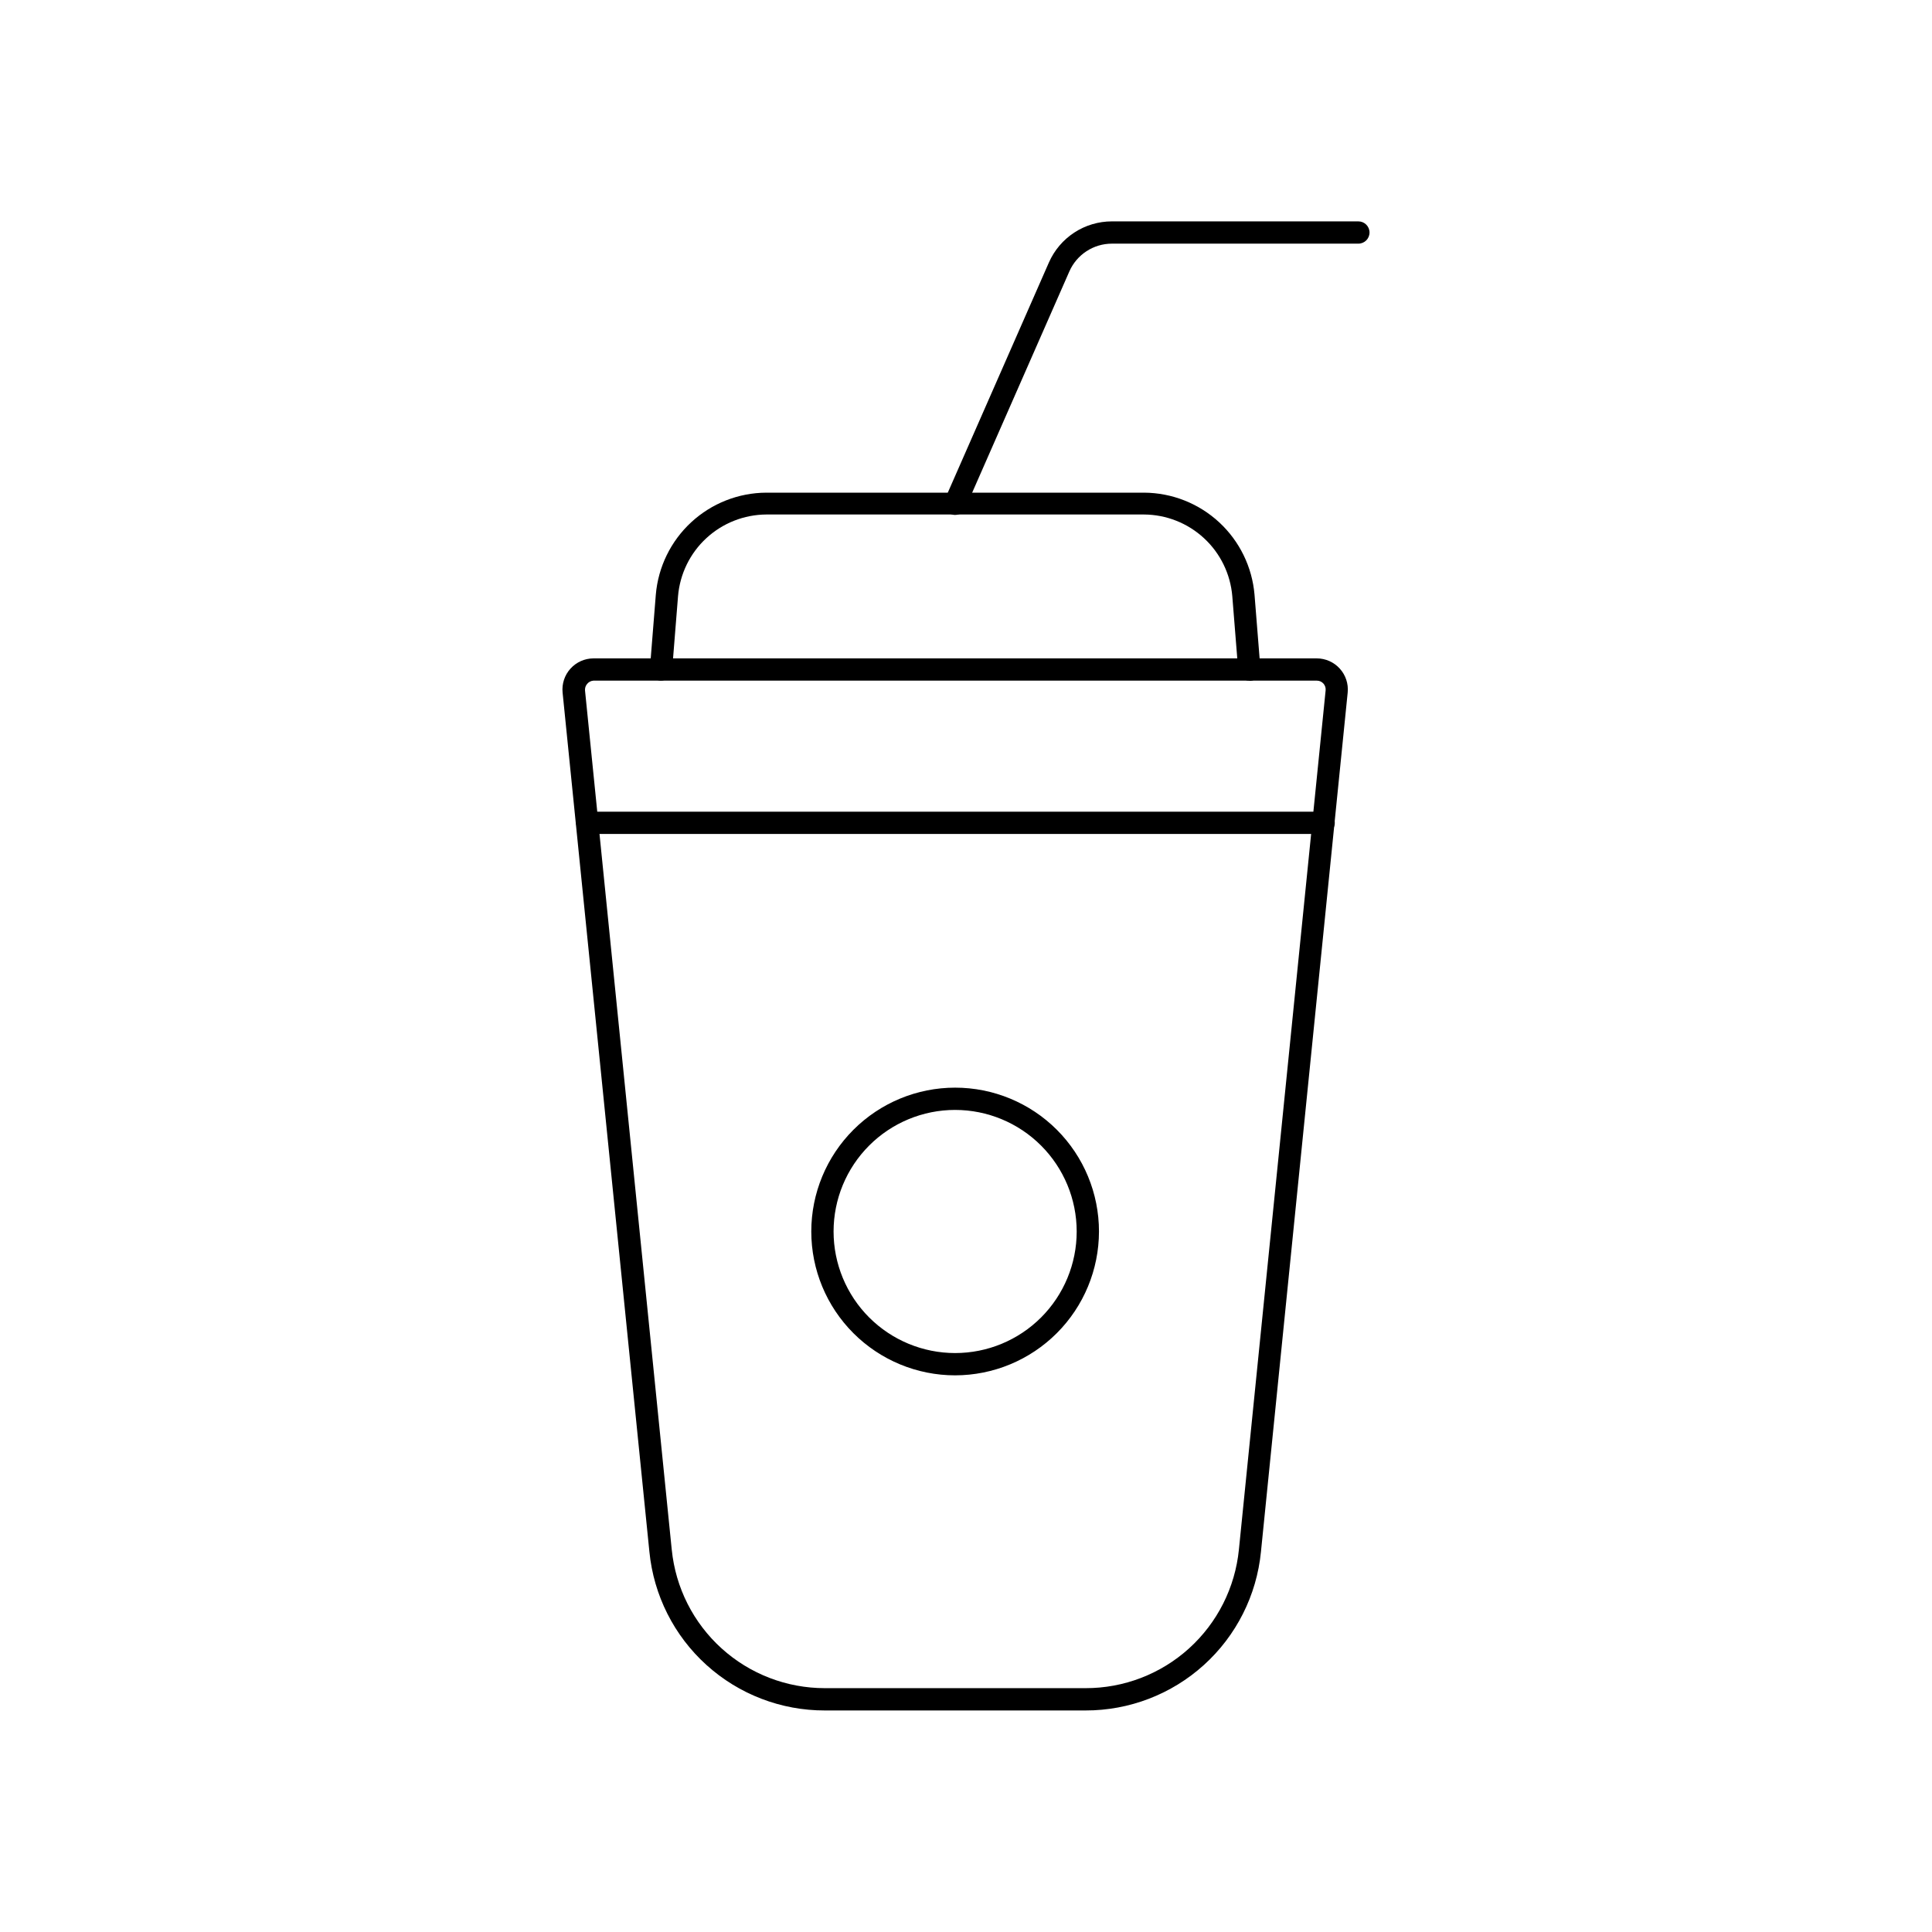 <?xml version="1.0" encoding="UTF-8"?>
<!-- Uploaded to: SVG Repo, www.svgrepo.com, Generator: SVG Repo Mixer Tools -->
<svg fill="#000000" width="800px" height="800px" version="1.1" viewBox="144 144 512 512" xmlns="http://www.w3.org/2000/svg">
 <g>
  <path d="m431.66 597.29h-69.059c-11.594 0.023-22.777-4.269-31.375-12.047-8.602-7.773-13.992-18.473-15.129-30.012l-23.004-227.7c-0.227-2.309 0.527-4.606 2.082-6.328 1.555-1.723 3.762-2.711 6.082-2.723h191.71c2.324 0.004 4.535 0.992 6.094 2.715 1.559 1.723 2.32 4.023 2.09 6.336l-22.984 227.7c-1.137 11.539-6.527 22.238-15.125 30.012-8.602 7.777-19.785 12.07-31.379 12.047zm-130.4-272.91c-0.633 0.043-1.223 0.34-1.633 0.828-0.438 0.488-0.648 1.137-0.59 1.789l22.984 227.7h0.004c1.008 10.059 5.723 19.383 13.219 26.16 7.5 6.781 17.25 10.531 27.359 10.523h69.078c10.129 0.02 19.902-3.731 27.414-10.523 7.512-6.793 12.227-16.141 13.227-26.219l22.984-227.7c0.062-0.652-0.152-1.301-0.59-1.789-0.441-0.492-1.07-0.77-1.73-0.77z"/>
  <path d="m475.08 324.39c-1.539 0.004-2.82-1.18-2.934-2.715l-1.574-19.68c-0.492-5.879-3.164-11.363-7.496-15.367-4.328-4.008-10.004-6.246-15.902-6.281h-100.09c-5.898 0.035-11.57 2.273-15.902 6.281-4.332 4.004-7.004 9.488-7.496 15.367l-1.574 19.68c-0.156 1.605-1.559 2.801-3.168 2.695-1.594-0.125-2.797-1.492-2.719-3.09l1.574-19.68c0.621-7.352 3.973-14.203 9.391-19.207 5.422-5.008 12.52-7.801 19.895-7.832h100.15c7.367 0.047 14.449 2.848 19.859 7.852 5.406 5.004 8.746 11.848 9.367 19.188l1.574 19.68c0.121 1.625-1.094 3.043-2.719 3.168z"/>
  <path d="m494.7 365.01h-195.07c-1.629 0-2.949-1.32-2.949-2.953 0-1.629 1.32-2.953 2.949-2.953h195.15c1.629 0 2.953 1.324 2.953 2.953 0 1.633-1.324 2.953-2.953 2.953z"/>
  <path d="m397.12 508.48c-10.109 0-19.805-4.019-26.953-11.168-7.152-7.148-11.168-16.844-11.168-26.953s4.016-19.809 11.168-26.957c7.148-7.148 16.844-11.164 26.953-11.164s19.805 4.016 26.957 11.164c7.148 7.148 11.164 16.848 11.164 26.957-0.012 10.105-4.031 19.797-11.176 26.941-7.148 7.148-16.84 11.168-26.945 11.18zm0-70.336v-0.004c-8.543 0-16.738 3.394-22.781 9.438-6.039 6.043-9.434 14.234-9.434 22.781 0 8.543 3.394 16.738 9.434 22.781 6.043 6.039 14.238 9.434 22.781 9.434s16.738-3.394 22.781-9.434c6.043-6.043 9.434-14.238 9.434-22.781-0.004-8.543-3.398-16.734-9.441-22.773-6.039-6.043-14.23-9.438-22.773-9.445z"/>
  <path d="m397.12 280.46c-0.406 0.004-0.812-0.082-1.18-0.254-0.73-0.316-1.301-0.91-1.586-1.652-0.285-0.738-0.262-1.562 0.07-2.285l27.551-62.719c1.43-3.238 3.766-5.988 6.727-7.922 2.965-1.934 6.426-2.961 9.961-2.961h65.32c1.629 0 2.953 1.32 2.953 2.949 0 1.633-1.324 2.953-2.953 2.953h-65.32c-4.883 0.004-9.305 2.891-11.273 7.359l-27.551 62.719-0.004 0.004c-0.453 1.098-1.527 1.812-2.715 1.809z"/>
 </g>
</svg>